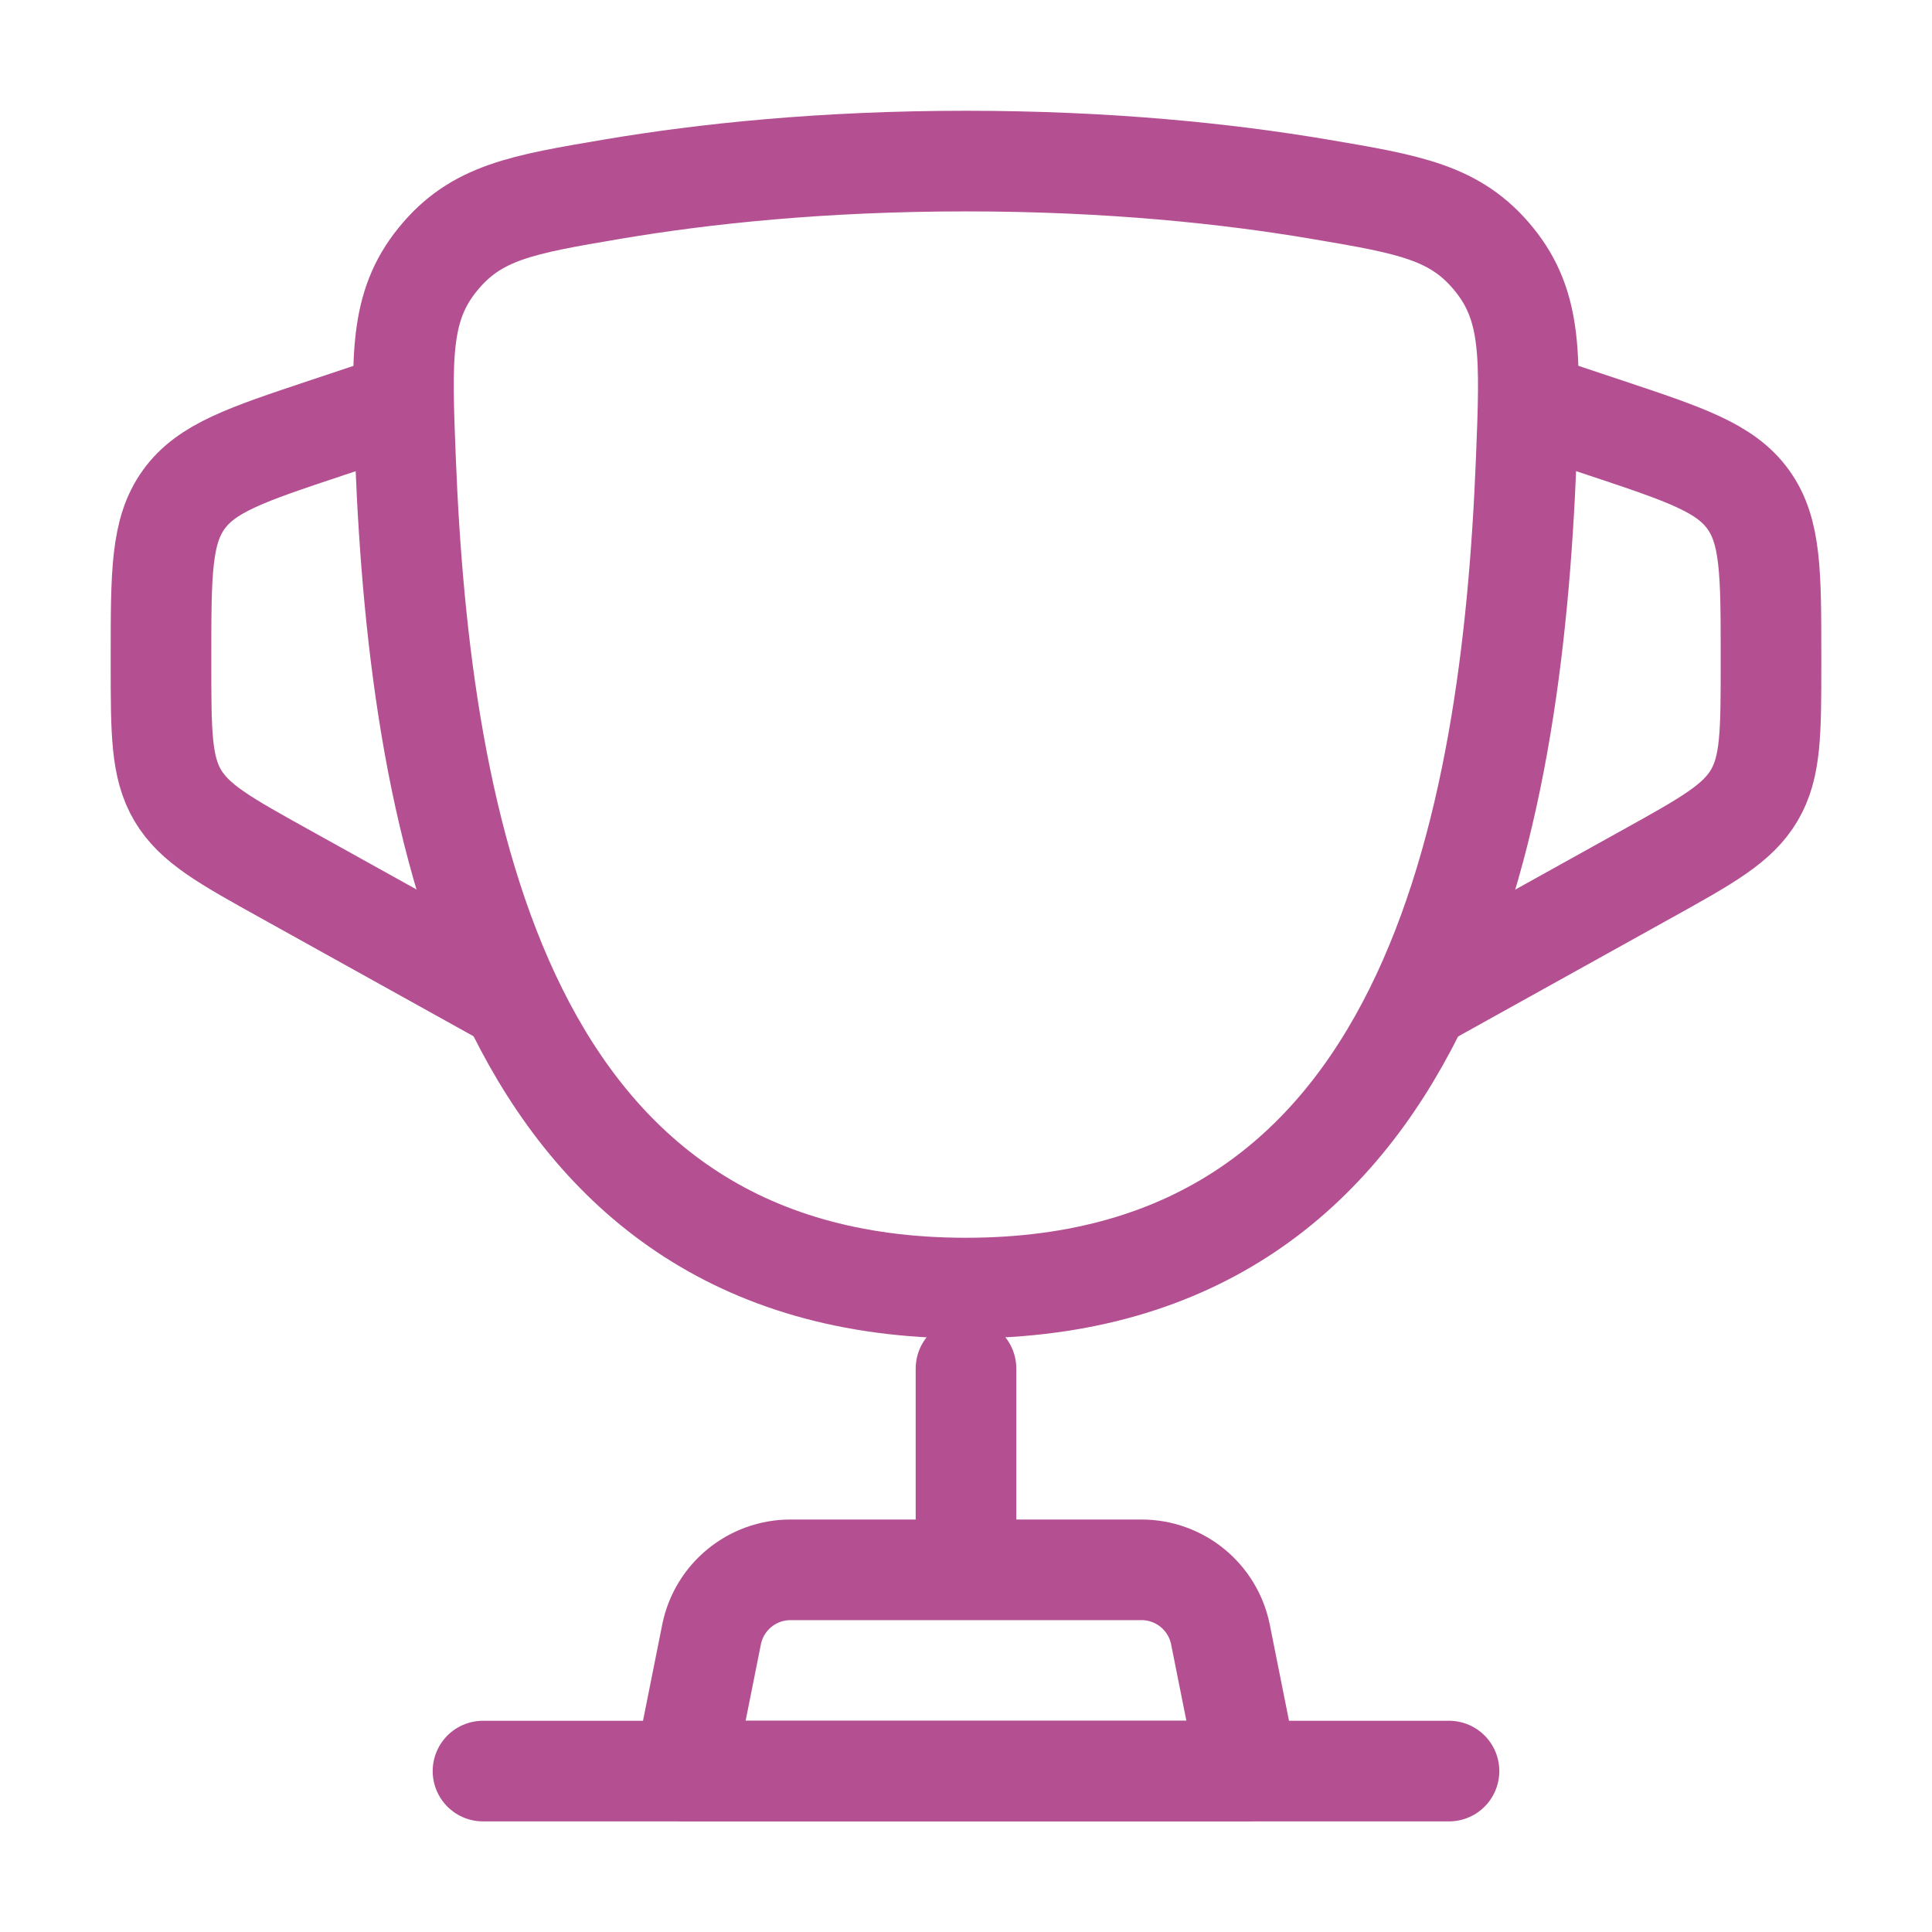 <svg width="48" height="48" viewBox="0 0 48 48" fill="none" xmlns="http://www.w3.org/2000/svg">
<path d="M23.997 32.002C12.477 32.002 10.437 20.521 10.075 11.415C9.975 8.882 9.924 7.615 10.876 6.444C11.827 5.272 12.966 5.08 15.243 4.695C17.492 4.316 20.43 4.002 23.997 4.002C27.564 4.002 30.503 4.316 32.751 4.695C35.029 5.08 36.167 5.272 37.119 6.444C38.07 7.615 38.02 8.882 37.919 11.415C37.558 20.521 35.517 32.002 23.997 32.002Z" stroke="#B45092" stroke-width="2.5"/>
<path d="M38 10.002L39.897 10.634C41.877 11.294 42.867 11.624 43.434 12.41C44 13.196 44 14.239 44 16.327L44 16.472C44 18.193 44 19.054 43.585 19.758C43.171 20.462 42.419 20.88 40.914 21.716L35 25.002" stroke="#B45092" stroke-width="2.5"/>
<path d="M10 10.002L8.103 10.634C6.123 11.294 5.132 11.624 4.566 12.41C4 13.196 4 14.239 4 16.327L4 16.472C4 18.193 4 19.054 4.414 19.758C4.829 20.462 5.581 20.88 7.086 21.716L13 25.002" stroke="#B45092" stroke-width="2.5"/>
<path d="M24 34.002V38.002" stroke="#B45092" stroke-width="2.5" stroke-linecap="round"/>
<path d="M31 44.002H17L17.678 40.61C17.865 39.675 18.686 39.002 19.64 39.002H28.36C29.314 39.002 30.135 39.675 30.322 40.61L31 44.002Z" stroke="#B45092" stroke-width="2.5" stroke-linecap="round" stroke-linejoin="round"/>
<path d="M36 44.002H12" stroke="#B45092" stroke-width="2.5" stroke-linecap="round"/>
</svg>
